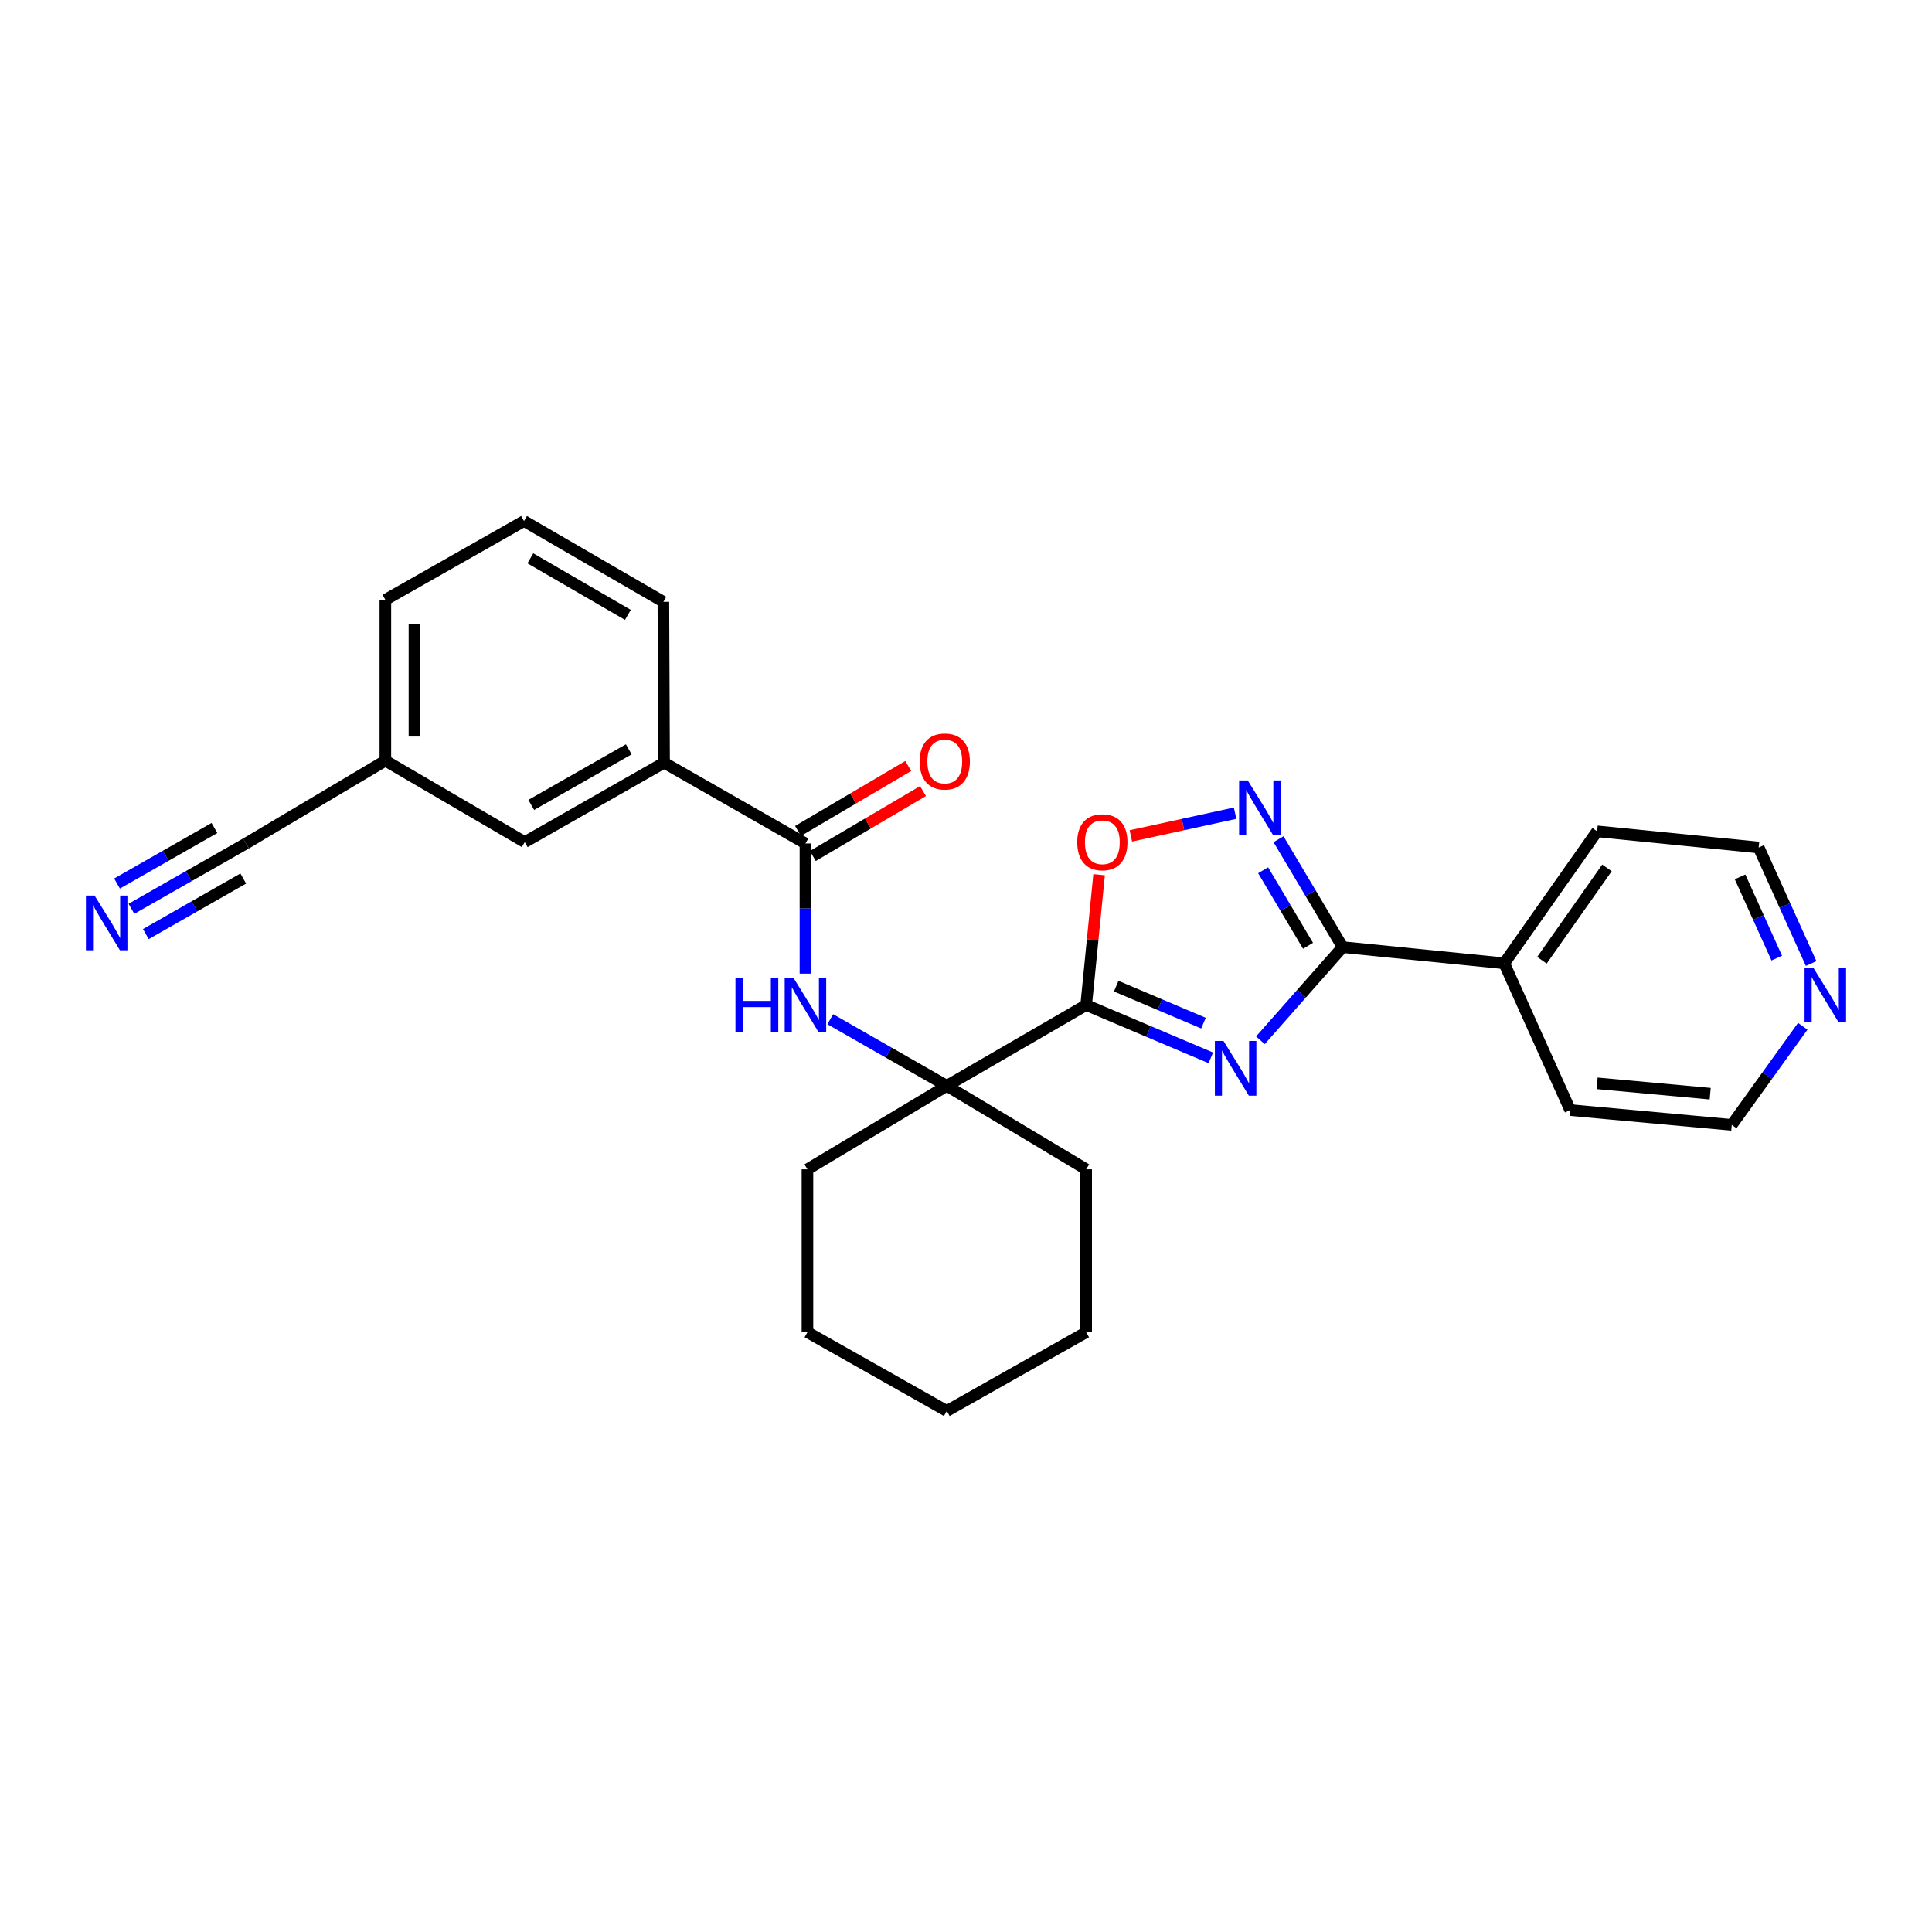 <?xml version='1.0' encoding='iso-8859-1'?>
<svg version='1.1' baseProfile='full'
              xmlns='http://www.w3.org/2000/svg'
                      xmlns:rdkit='http://www.rdkit.org/xml'
                      xmlns:xlink='http://www.w3.org/1999/xlink'
                  xml:space='preserve'
width='1000px' height='1000px' viewBox='0 0 1000 1000'>
<!-- END OF HEADER -->
<rect style='opacity:1.0;fill:#FFFFFF;stroke:none' width='1000' height='1000' x='0' y='0'> </rect>
<path class='bond-0' d='M 626.714,547.532 L 594.457,533.862' style='fill:none;fill-rule:evenodd;stroke:#0000FF;stroke-width:6px;stroke-linecap:butt;stroke-linejoin:miter;stroke-opacity:1' />
<path class='bond-0' d='M 594.457,533.862 L 562.199,520.192' style='fill:none;fill-rule:evenodd;stroke:#000000;stroke-width:6px;stroke-linecap:butt;stroke-linejoin:miter;stroke-opacity:1' />
<path class='bond-0' d='M 622.912,529.568 L 600.331,519.999' style='fill:none;fill-rule:evenodd;stroke:#0000FF;stroke-width:6px;stroke-linecap:butt;stroke-linejoin:miter;stroke-opacity:1' />
<path class='bond-0' d='M 600.331,519.999 L 577.751,510.43' style='fill:none;fill-rule:evenodd;stroke:#000000;stroke-width:6px;stroke-linecap:butt;stroke-linejoin:miter;stroke-opacity:1' />
<path class='bond-1' d='M 652.387,538.441 L 673.67,514.34' style='fill:none;fill-rule:evenodd;stroke:#0000FF;stroke-width:6px;stroke-linecap:butt;stroke-linejoin:miter;stroke-opacity:1' />
<path class='bond-1' d='M 673.67,514.34 L 694.953,490.239' style='fill:none;fill-rule:evenodd;stroke:#000000;stroke-width:6px;stroke-linecap:butt;stroke-linejoin:miter;stroke-opacity:1' />
<path class='bond-3' d='M 562.199,520.192 L 565.547,486.474' style='fill:none;fill-rule:evenodd;stroke:#000000;stroke-width:6px;stroke-linecap:butt;stroke-linejoin:miter;stroke-opacity:1' />
<path class='bond-3' d='M 565.547,486.474 L 568.896,452.755' style='fill:none;fill-rule:evenodd;stroke:#FF0000;stroke-width:6px;stroke-linecap:butt;stroke-linejoin:miter;stroke-opacity:1' />
<path class='bond-4' d='M 562.199,520.192 L 490.063,562.023' style='fill:none;fill-rule:evenodd;stroke:#000000;stroke-width:6px;stroke-linecap:butt;stroke-linejoin:miter;stroke-opacity:1' />
<path class='bond-2' d='M 694.953,490.239 L 678.357,462.307' style='fill:none;fill-rule:evenodd;stroke:#000000;stroke-width:6px;stroke-linecap:butt;stroke-linejoin:miter;stroke-opacity:1' />
<path class='bond-2' d='M 678.357,462.307 L 661.761,434.376' style='fill:none;fill-rule:evenodd;stroke:#0000FF;stroke-width:6px;stroke-linecap:butt;stroke-linejoin:miter;stroke-opacity:1' />
<path class='bond-2' d='M 677.031,489.55 L 665.413,469.998' style='fill:none;fill-rule:evenodd;stroke:#000000;stroke-width:6px;stroke-linecap:butt;stroke-linejoin:miter;stroke-opacity:1' />
<path class='bond-2' d='M 665.413,469.998 L 653.796,450.447' style='fill:none;fill-rule:evenodd;stroke:#0000FF;stroke-width:6px;stroke-linecap:butt;stroke-linejoin:miter;stroke-opacity:1' />
<path class='bond-10' d='M 694.953,490.239 L 778.574,498.611' style='fill:none;fill-rule:evenodd;stroke:#000000;stroke-width:6px;stroke-linecap:butt;stroke-linejoin:miter;stroke-opacity:1' />
<path class='bond-27' d='M 639.275,420.913 L 612.303,426.788' style='fill:none;fill-rule:evenodd;stroke:#0000FF;stroke-width:6px;stroke-linecap:butt;stroke-linejoin:miter;stroke-opacity:1' />
<path class='bond-27' d='M 612.303,426.788 L 585.33,432.663' style='fill:none;fill-rule:evenodd;stroke:#FF0000;stroke-width:6px;stroke-linecap:butt;stroke-linejoin:miter;stroke-opacity:1' />
<path class='bond-6' d='M 490.063,562.023 L 459.904,544.78' style='fill:none;fill-rule:evenodd;stroke:#000000;stroke-width:6px;stroke-linecap:butt;stroke-linejoin:miter;stroke-opacity:1' />
<path class='bond-6' d='M 459.904,544.78 L 429.745,527.537' style='fill:none;fill-rule:evenodd;stroke:#0000FF;stroke-width:6px;stroke-linecap:butt;stroke-linejoin:miter;stroke-opacity:1' />
<path class='bond-15' d='M 490.063,562.023 L 417.935,605.235' style='fill:none;fill-rule:evenodd;stroke:#000000;stroke-width:6px;stroke-linecap:butt;stroke-linejoin:miter;stroke-opacity:1' />
<path class='bond-16' d='M 490.063,562.023 L 562.199,605.235' style='fill:none;fill-rule:evenodd;stroke:#000000;stroke-width:6px;stroke-linecap:butt;stroke-linejoin:miter;stroke-opacity:1' />
<path class='bond-5' d='M 416.898,436.58 L 416.898,470.261' style='fill:none;fill-rule:evenodd;stroke:#000000;stroke-width:6px;stroke-linecap:butt;stroke-linejoin:miter;stroke-opacity:1' />
<path class='bond-5' d='M 416.898,470.261 L 416.898,503.942' style='fill:none;fill-rule:evenodd;stroke:#0000FF;stroke-width:6px;stroke-linecap:butt;stroke-linejoin:miter;stroke-opacity:1' />
<path class='bond-8' d='M 416.898,436.58 L 343.725,394.765' style='fill:none;fill-rule:evenodd;stroke:#000000;stroke-width:6px;stroke-linecap:butt;stroke-linejoin:miter;stroke-opacity:1' />
<path class='bond-11' d='M 420.721,443.065 L 449.234,426.259' style='fill:none;fill-rule:evenodd;stroke:#000000;stroke-width:6px;stroke-linecap:butt;stroke-linejoin:miter;stroke-opacity:1' />
<path class='bond-11' d='M 449.234,426.259 L 477.747,409.452' style='fill:none;fill-rule:evenodd;stroke:#FF0000;stroke-width:6px;stroke-linecap:butt;stroke-linejoin:miter;stroke-opacity:1' />
<path class='bond-11' d='M 413.075,430.094 L 441.589,413.288' style='fill:none;fill-rule:evenodd;stroke:#000000;stroke-width:6px;stroke-linecap:butt;stroke-linejoin:miter;stroke-opacity:1' />
<path class='bond-11' d='M 441.589,413.288 L 470.102,396.482' style='fill:none;fill-rule:evenodd;stroke:#FF0000;stroke-width:6px;stroke-linecap:butt;stroke-linejoin:miter;stroke-opacity:1' />
<path class='bond-7' d='M 68.029,470.401 L 97.686,453.49' style='fill:none;fill-rule:evenodd;stroke:#0000FF;stroke-width:6px;stroke-linecap:butt;stroke-linejoin:miter;stroke-opacity:1' />
<path class='bond-7' d='M 97.686,453.49 L 127.341,436.58' style='fill:none;fill-rule:evenodd;stroke:#000000;stroke-width:6px;stroke-linecap:butt;stroke-linejoin:miter;stroke-opacity:1' />
<path class='bond-7' d='M 75.488,483.48 L 100.695,469.106' style='fill:none;fill-rule:evenodd;stroke:#0000FF;stroke-width:6px;stroke-linecap:butt;stroke-linejoin:miter;stroke-opacity:1' />
<path class='bond-7' d='M 100.695,469.106 L 125.903,454.732' style='fill:none;fill-rule:evenodd;stroke:#000000;stroke-width:6px;stroke-linecap:butt;stroke-linejoin:miter;stroke-opacity:1' />
<path class='bond-7' d='M 60.572,457.321 L 85.779,442.947' style='fill:none;fill-rule:evenodd;stroke:#0000FF;stroke-width:6px;stroke-linecap:butt;stroke-linejoin:miter;stroke-opacity:1' />
<path class='bond-7' d='M 85.779,442.947 L 110.987,428.574' style='fill:none;fill-rule:evenodd;stroke:#000000;stroke-width:6px;stroke-linecap:butt;stroke-linejoin:miter;stroke-opacity:1' />
<path class='bond-12' d='M 343.725,394.765 L 271.605,435.877' style='fill:none;fill-rule:evenodd;stroke:#000000;stroke-width:6px;stroke-linecap:butt;stroke-linejoin:miter;stroke-opacity:1' />
<path class='bond-12' d='M 325.45,387.852 L 274.967,416.63' style='fill:none;fill-rule:evenodd;stroke:#000000;stroke-width:6px;stroke-linecap:butt;stroke-linejoin:miter;stroke-opacity:1' />
<path class='bond-17' d='M 343.725,394.765 L 343.365,311.496' style='fill:none;fill-rule:evenodd;stroke:#000000;stroke-width:6px;stroke-linecap:butt;stroke-linejoin:miter;stroke-opacity:1' />
<path class='bond-9' d='M 127.341,436.58 L 199.461,393.72' style='fill:none;fill-rule:evenodd;stroke:#000000;stroke-width:6px;stroke-linecap:butt;stroke-linejoin:miter;stroke-opacity:1' />
<path class='bond-21' d='M 778.574,498.611 L 812.726,574.57' style='fill:none;fill-rule:evenodd;stroke:#000000;stroke-width:6px;stroke-linecap:butt;stroke-linejoin:miter;stroke-opacity:1' />
<path class='bond-22' d='M 778.574,498.611 L 826.67,430.306' style='fill:none;fill-rule:evenodd;stroke:#000000;stroke-width:6px;stroke-linecap:butt;stroke-linejoin:miter;stroke-opacity:1' />
<path class='bond-22' d='M 798.099,497.034 L 831.766,449.22' style='fill:none;fill-rule:evenodd;stroke:#000000;stroke-width:6px;stroke-linecap:butt;stroke-linejoin:miter;stroke-opacity:1' />
<path class='bond-14' d='M 271.605,435.877 L 199.461,393.72' style='fill:none;fill-rule:evenodd;stroke:#000000;stroke-width:6px;stroke-linecap:butt;stroke-linejoin:miter;stroke-opacity:1' />
<path class='bond-13' d='M 937.44,498.719 L 923.87,468.695' style='fill:none;fill-rule:evenodd;stroke:#0000FF;stroke-width:6px;stroke-linecap:butt;stroke-linejoin:miter;stroke-opacity:1' />
<path class='bond-13' d='M 923.87,468.695 L 910.299,438.671' style='fill:none;fill-rule:evenodd;stroke:#000000;stroke-width:6px;stroke-linecap:butt;stroke-linejoin:miter;stroke-opacity:1' />
<path class='bond-13' d='M 919.649,495.913 L 910.15,474.896' style='fill:none;fill-rule:evenodd;stroke:#0000FF;stroke-width:6px;stroke-linecap:butt;stroke-linejoin:miter;stroke-opacity:1' />
<path class='bond-13' d='M 910.15,474.896 L 900.65,453.879' style='fill:none;fill-rule:evenodd;stroke:#000000;stroke-width:6px;stroke-linecap:butt;stroke-linejoin:miter;stroke-opacity:1' />
<path class='bond-28' d='M 933.1,531.205 L 914.732,556.718' style='fill:none;fill-rule:evenodd;stroke:#0000FF;stroke-width:6px;stroke-linecap:butt;stroke-linejoin:miter;stroke-opacity:1' />
<path class='bond-28' d='M 914.732,556.718 L 896.364,582.232' style='fill:none;fill-rule:evenodd;stroke:#000000;stroke-width:6px;stroke-linecap:butt;stroke-linejoin:miter;stroke-opacity:1' />
<path class='bond-30' d='M 199.461,393.72 L 199.461,310.45' style='fill:none;fill-rule:evenodd;stroke:#000000;stroke-width:6px;stroke-linecap:butt;stroke-linejoin:miter;stroke-opacity:1' />
<path class='bond-30' d='M 214.517,381.229 L 214.517,322.941' style='fill:none;fill-rule:evenodd;stroke:#000000;stroke-width:6px;stroke-linecap:butt;stroke-linejoin:miter;stroke-opacity:1' />
<path class='bond-24' d='M 417.935,605.235 L 417.935,689.55' style='fill:none;fill-rule:evenodd;stroke:#000000;stroke-width:6px;stroke-linecap:butt;stroke-linejoin:miter;stroke-opacity:1' />
<path class='bond-25' d='M 562.199,605.235 L 562.199,689.55' style='fill:none;fill-rule:evenodd;stroke:#000000;stroke-width:6px;stroke-linecap:butt;stroke-linejoin:miter;stroke-opacity:1' />
<path class='bond-18' d='M 343.365,311.496 L 271.237,269.681' style='fill:none;fill-rule:evenodd;stroke:#000000;stroke-width:6px;stroke-linecap:butt;stroke-linejoin:miter;stroke-opacity:1' />
<path class='bond-18' d='M 324.994,318.249 L 274.505,288.979' style='fill:none;fill-rule:evenodd;stroke:#000000;stroke-width:6px;stroke-linecap:butt;stroke-linejoin:miter;stroke-opacity:1' />
<path class='bond-23' d='M 271.237,269.681 L 199.461,310.45' style='fill:none;fill-rule:evenodd;stroke:#000000;stroke-width:6px;stroke-linecap:butt;stroke-linejoin:miter;stroke-opacity:1' />
<path class='bond-19' d='M 896.364,582.232 L 812.726,574.57' style='fill:none;fill-rule:evenodd;stroke:#000000;stroke-width:6px;stroke-linecap:butt;stroke-linejoin:miter;stroke-opacity:1' />
<path class='bond-19' d='M 885.192,566.089 L 826.645,560.726' style='fill:none;fill-rule:evenodd;stroke:#000000;stroke-width:6px;stroke-linecap:butt;stroke-linejoin:miter;stroke-opacity:1' />
<path class='bond-20' d='M 910.299,438.671 L 826.67,430.306' style='fill:none;fill-rule:evenodd;stroke:#000000;stroke-width:6px;stroke-linecap:butt;stroke-linejoin:miter;stroke-opacity:1' />
<path class='bond-29' d='M 417.935,689.55 L 490.063,730.319' style='fill:none;fill-rule:evenodd;stroke:#000000;stroke-width:6px;stroke-linecap:butt;stroke-linejoin:miter;stroke-opacity:1' />
<path class='bond-26' d='M 562.199,689.55 L 490.063,730.319' style='fill:none;fill-rule:evenodd;stroke:#000000;stroke-width:6px;stroke-linecap:butt;stroke-linejoin:miter;stroke-opacity:1' />
<path  class='atom-0' d='M 633.295 538.813
L 642.575 553.813
Q 643.495 555.293, 644.975 557.973
Q 646.455 560.653, 646.535 560.813
L 646.535 538.813
L 650.295 538.813
L 650.295 567.133
L 646.415 567.133
L 636.455 550.733
Q 635.295 548.813, 634.055 546.613
Q 632.855 544.413, 632.495 543.733
L 632.495 567.133
L 628.815 567.133
L 628.815 538.813
L 633.295 538.813
' fill='#0000FF'/>
<path  class='atom-3' d='M 645.841 403.959
L 655.121 418.959
Q 656.041 420.439, 657.521 423.119
Q 659.001 425.799, 659.081 425.959
L 659.081 403.959
L 662.841 403.959
L 662.841 432.279
L 658.961 432.279
L 649.001 415.879
Q 647.841 413.959, 646.601 411.759
Q 645.401 409.559, 645.041 408.879
L 645.041 432.279
L 641.361 432.279
L 641.361 403.959
L 645.841 403.959
' fill='#0000FF'/>
<path  class='atom-4' d='M 557.572 435.957
Q 557.572 429.157, 560.932 425.357
Q 564.292 421.557, 570.572 421.557
Q 576.852 421.557, 580.212 425.357
Q 583.572 429.157, 583.572 435.957
Q 583.572 442.837, 580.172 446.757
Q 576.772 450.637, 570.572 450.637
Q 564.332 450.637, 560.932 446.757
Q 557.572 442.877, 557.572 435.957
M 570.572 447.437
Q 574.892 447.437, 577.212 444.557
Q 579.572 441.637, 579.572 435.957
Q 579.572 430.397, 577.212 427.597
Q 574.892 424.757, 570.572 424.757
Q 566.252 424.757, 563.892 427.557
Q 561.572 430.357, 561.572 435.957
Q 561.572 441.677, 563.892 444.557
Q 566.252 447.437, 570.572 447.437
' fill='#FF0000'/>
<path  class='atom-7' d='M 380.678 506.032
L 384.518 506.032
L 384.518 518.072
L 398.998 518.072
L 398.998 506.032
L 402.838 506.032
L 402.838 534.352
L 398.998 534.352
L 398.998 521.272
L 384.518 521.272
L 384.518 534.352
L 380.678 534.352
L 380.678 506.032
' fill='#0000FF'/>
<path  class='atom-7' d='M 410.638 506.032
L 419.918 521.032
Q 420.838 522.512, 422.318 525.192
Q 423.798 527.872, 423.878 528.032
L 423.878 506.032
L 427.638 506.032
L 427.638 534.352
L 423.758 534.352
L 413.798 517.952
Q 412.638 516.032, 411.398 513.832
Q 410.198 511.632, 409.838 510.952
L 409.838 534.352
L 406.158 534.352
L 406.158 506.032
L 410.638 506.032
' fill='#0000FF'/>
<path  class='atom-8' d='M 48.954 463.548
L 58.234 478.548
Q 59.154 480.028, 60.634 482.708
Q 62.114 485.388, 62.194 485.548
L 62.194 463.548
L 65.954 463.548
L 65.954 491.868
L 62.074 491.868
L 52.114 475.468
Q 50.954 473.548, 49.714 471.348
Q 48.514 469.148, 48.154 468.468
L 48.154 491.868
L 44.474 491.868
L 44.474 463.548
L 48.954 463.548
' fill='#0000FF'/>
<path  class='atom-12' d='M 476.017 394.151
Q 476.017 387.351, 479.377 383.551
Q 482.737 379.751, 489.017 379.751
Q 495.297 379.751, 498.657 383.551
Q 502.017 387.351, 502.017 394.151
Q 502.017 401.031, 498.617 404.951
Q 495.217 408.831, 489.017 408.831
Q 482.777 408.831, 479.377 404.951
Q 476.017 401.071, 476.017 394.151
M 489.017 405.631
Q 493.337 405.631, 495.657 402.751
Q 498.017 399.831, 498.017 394.151
Q 498.017 388.591, 495.657 385.791
Q 493.337 382.951, 489.017 382.951
Q 484.697 382.951, 482.337 385.751
Q 480.017 388.551, 480.017 394.151
Q 480.017 399.871, 482.337 402.751
Q 484.697 405.631, 489.017 405.631
' fill='#FF0000'/>
<path  class='atom-14' d='M 938.526 500.813
L 947.806 515.813
Q 948.726 517.293, 950.206 519.973
Q 951.686 522.653, 951.766 522.813
L 951.766 500.813
L 955.526 500.813
L 955.526 529.133
L 951.646 529.133
L 941.686 512.733
Q 940.526 510.813, 939.286 508.613
Q 938.086 506.413, 937.726 505.733
L 937.726 529.133
L 934.046 529.133
L 934.046 500.813
L 938.526 500.813
' fill='#0000FF'/>
</svg>
